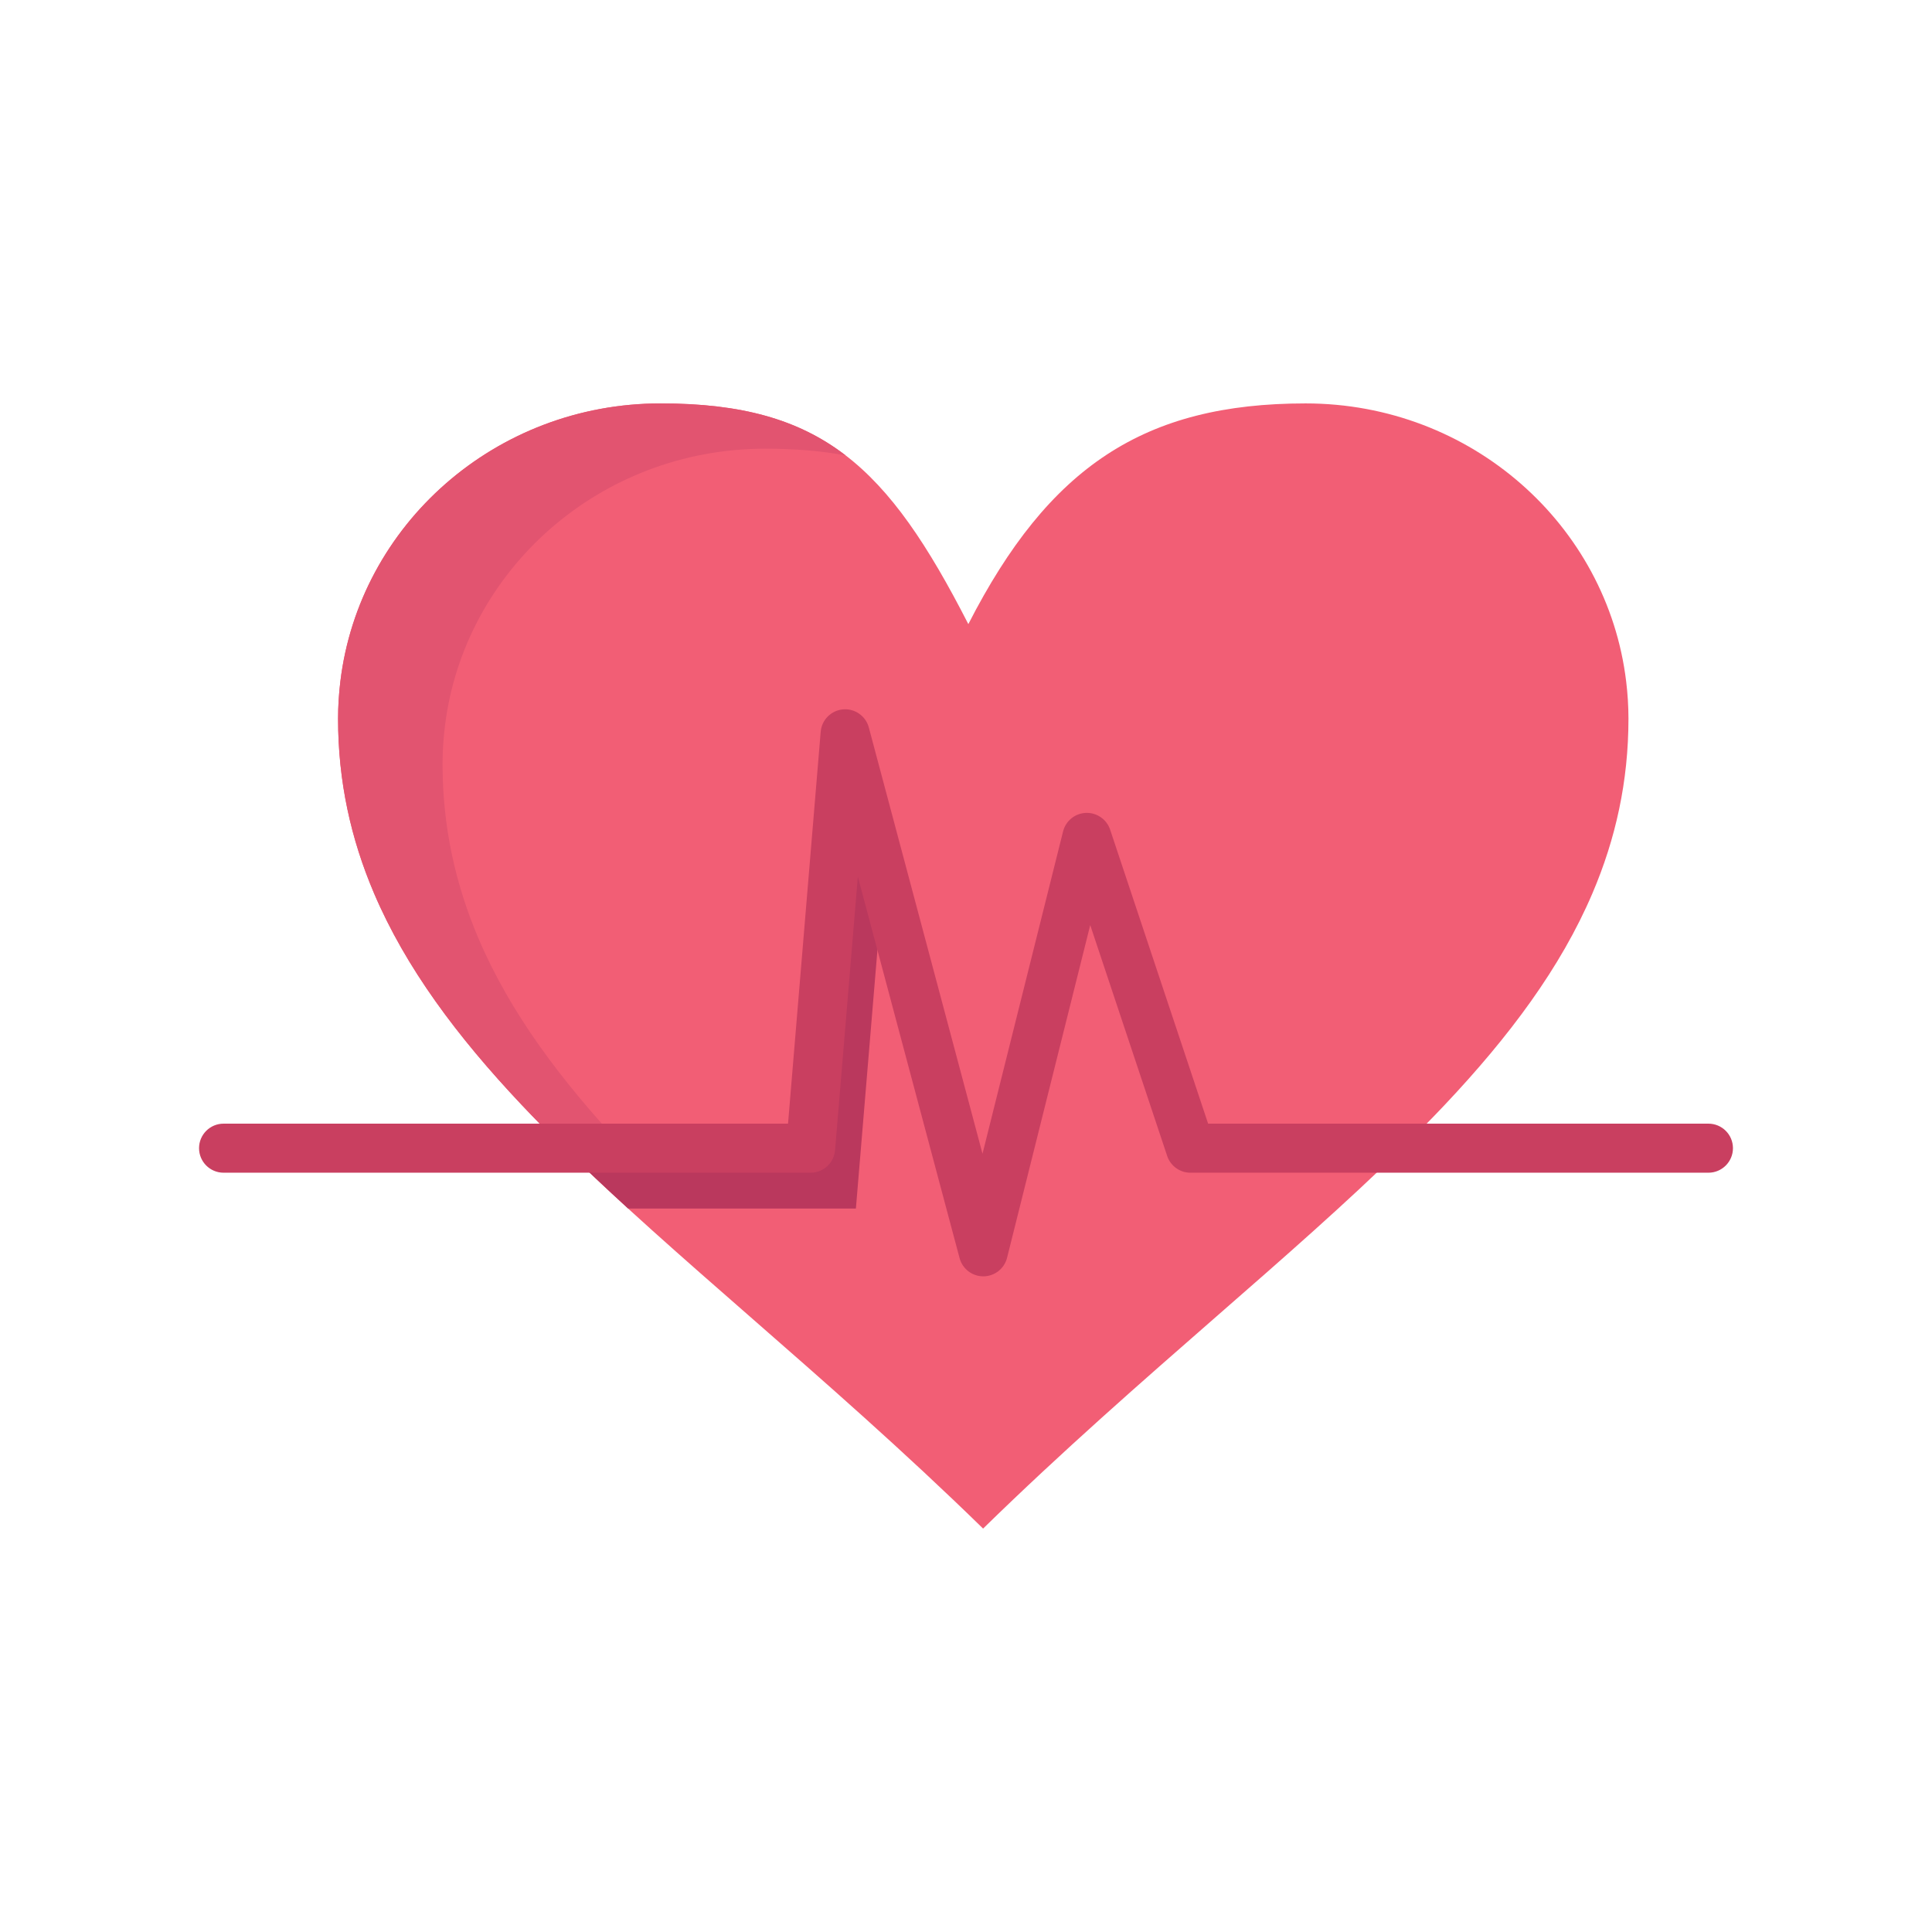 <?xml version="1.0" encoding="iso-8859-1"?>
<!-- Generator: Adobe Illustrator 16.0.0, SVG Export Plug-In . SVG Version: 6.00 Build 0)  -->
<!DOCTYPE svg PUBLIC "-//W3C//DTD SVG 1.1//EN" "http://www.w3.org/Graphics/SVG/1.1/DTD/svg11.dtd">
<svg version="1.1" xmlns="http://www.w3.org/2000/svg" xmlns:xlink="http://www.w3.org/1999/xlink" x="0px" y="0px" width="512px"
	 height="512px" viewBox="0 0 512 512" style="enable-background:new 0 0 512 512;" xml:space="preserve">
<g id="_x33__x2C__ecg_x2C__heart_x2C__heartbeat_x2C__pulse">
	<g>
		<path style="fill:#F25E75;" d="M315.48,304.28h56.1c-14.75,14.48-31.44,29.08-49.16,44.55c-19.78,17.29-40.84,35.681-61.89,56.26
			c-21.06-20.579-42.11-38.97-61.88-56.26c-17.71-15.479-34.39-30.069-49.13-44.55h65.3l9.15-109.81l36.61,137.27l27.45-109.82
			L315.48,304.28z"/>
		<g>
			<path style="fill:#BA385D;" d="M226.82,320.28l7.31-87.718L223.97,194.47l-9.15,109.81h-65.3c5.4,5.306,11.066,10.627,16.943,16
				H226.82z"/>
		</g>
		<path style="fill:#F25E75;" d="M430.95,180.58c0.39,3.24,0.609,6.53,0.609,9.86c0,16.65-3.399,31.87-9.52,46.23
			c-8.45,19.83-22.09,38.02-39.12,56.08c-3.63,3.84-7.42,7.69-11.34,11.53h-56.1l-27.45-82.36l-27.45,109.82l-36.61-137.27
			l-9.15,109.81h-65.3c-3.92-3.85-7.71-7.69-11.33-11.53c-17.03-18.06-30.65-36.25-39.09-56.08c-6.11-14.36-9.51-29.58-9.51-46.23
			c0-3.33,0.22-6.62,0.61-9.86c5-41.47,41.09-73.67,84.86-73.67c42.73,0,60.19,16.72,81.56,58.49
			c21.37-41.77,46.64-58.49,89.38-58.49C389.86,106.91,425.95,139.11,430.95,180.58z"/>
		<g>
			<path style="fill:#E25470;" d="M126.791,248.67c-6.11-14.36-9.51-29.58-9.51-46.23c0-3.33,0.22-6.62,0.61-9.86
				c5-41.47,41.09-73.67,84.86-73.67c7.926,0,14.979,0.579,21.352,1.782c-12.426-9.539-27.53-13.782-49.042-13.782
				c-43.77,0-79.86,32.2-84.86,73.67c-0.39,3.24-0.61,6.53-0.61,9.86c0,16.65,3.4,31.87,9.51,46.23
				c8.44,19.83,22.06,38.02,39.09,56.08c3.62,3.84,7.41,7.681,11.33,11.53h15.923C148.62,286.375,135.157,268.328,126.791,248.67z"
				/>
		</g>
		<path style="fill:#C93F60;" d="M260.579,338.24c-2.941,0-5.521-1.978-6.279-4.825l-26.961-101.092l-6.041,72.497
			c-0.281,3.368-3.097,5.96-6.478,5.96H59.25c-3.59,0-6.5-2.91-6.5-6.5s2.91-6.5,6.5-6.5h149.589l8.654-103.85
			c0.263-3.15,2.753-5.655,5.901-5.935c3.146-0.282,6.042,1.746,6.856,4.8l30.125,112.957l21.349-85.408
			c0.7-2.804,3.168-4.808,6.057-4.919c2.871-0.103,5.502,1.699,6.416,4.44l25.969,77.915H452.75c3.59,0,6.5,2.91,6.5,6.5
			s-2.91,6.5-6.5,6.5H315.48c-2.798,0-5.282-1.79-6.167-4.444l-20.391-61.181l-22.037,88.162c-0.719,2.875-3.291,4.9-6.255,4.924
			C260.614,338.24,260.597,338.24,260.579,338.24z"/>
	</g>
</g>
<g id="Layer_1">
</g>
</svg>

